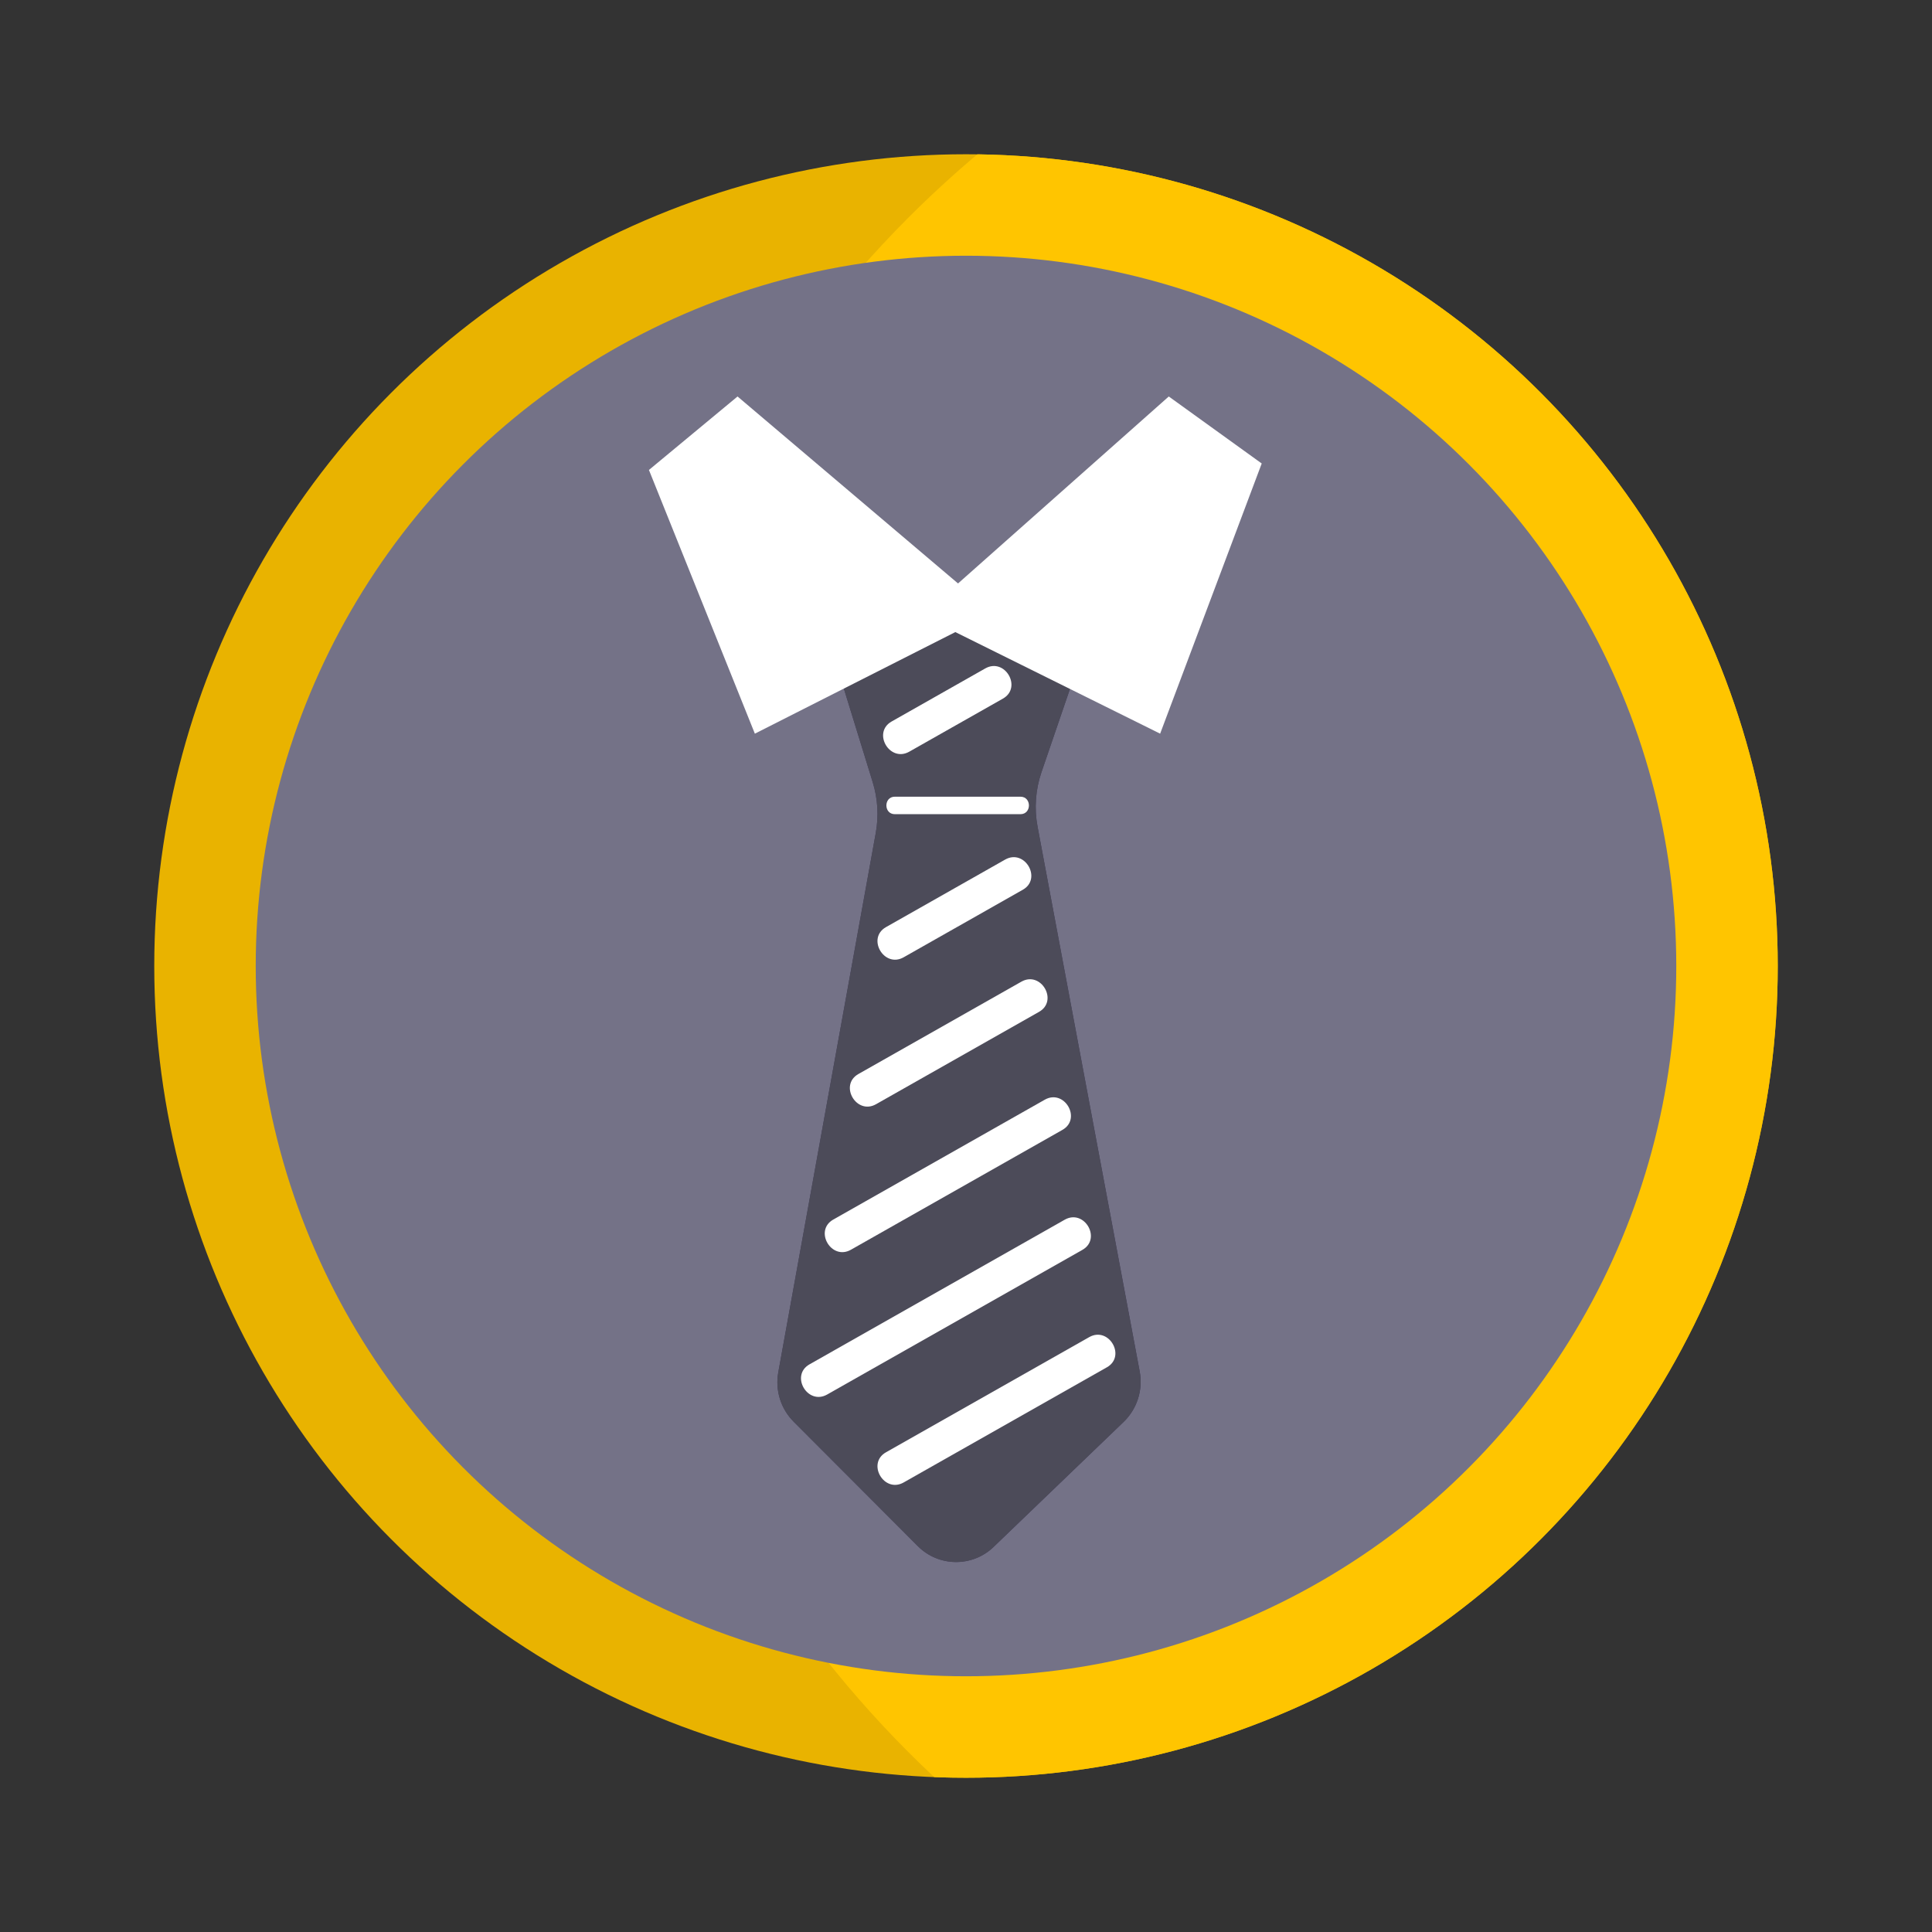 <svg viewBox="0 0 880.62 880.62" xmlns:xlink="http://www.w3.org/1999/xlink" xmlns="http://www.w3.org/2000/svg">
  <rect x="0" y="0" width="880.62" height="880.62" fill="#333333" stroke="none"/>
  <defs>
    <style>
      .cls-1 {
        fill: #e9b300;
      }

      .cls-1, .cls-2, .cls-3, .cls-4, .cls-5, .cls-6, .cls-7, .cls-8 {
        stroke-width: 0px;
      }

      .cls-9 {
        clip-path: url(#clippath);
      }

      .cls-2 {
        fill: none;
      }

      .cls-3 {
        fill: #f54400;
      }

      .cls-4 {
        fill: #413a5a;
      }

      .cls-10 {
        clip-path: url(#clippath-1);
      }

      .cls-11 {
        clip-path: url(#clippath-4);
      }

      .cls-12 {
        clip-path: url(#clippath-3);
      }

      .cls-13 {
        clip-path: url(#clippath-2);
      }

      .cls-14 {
        clip-path: url(#clippath-7);
      }

      .cls-15 {
        clip-path: url(#clippath-8);
      }

      .cls-16 {
        clip-path: url(#clippath-6);
      }

      .cls-17 {
        clip-path: url(#clippath-5);
      }

      .cls-5 {
        fill: #ffc500;
      }

      .cls-18, .cls-7 {
        fill: #4c4b59;
      }

      .cls-6 {
        fill: #fff;
      }

      .cls-8 {
        fill: #747287;
      }
    </style>
    <clipPath id="clippath">
      <rect height="4000" width="4000" y="-3203.27" x="1015.99" class="cls-2"></rect>
    </clipPath>
    <clipPath id="clippath-1">
      <rect height="4000" width="4000" y="-3203.27" x="1015.99" class="cls-2"></rect>
    </clipPath>
    <clipPath id="clippath-2">
      <rect height="4000" width="4000" y="-3203.27" x="1015.99" class="cls-2"></rect>
    </clipPath>
    <clipPath id="clippath-3">
      <rect height="4000" width="4000" y="-3203.27" x="1015.99" class="cls-2"></rect>
    </clipPath>
    <clipPath id="clippath-4">
      <rect height="4000" width="4000" y="-3203.27" x="1015.99" class="cls-2"></rect>
    </clipPath>
    <clipPath id="clippath-5">
      <rect height="4000" width="4000" y="-3203.27" x="1015.99" class="cls-2"></rect>
    </clipPath>
    <clipPath id="clippath-6">
      <circle r="370" cy="174.1" cx="-548.44" class="cls-2"></circle>
    </clipPath>
    <clipPath id="clippath-7">
      <circle r="370" cy="440.31" cx="440.31" class="cls-2"></circle>
    </clipPath>
    <clipPath id="clippath-8">
      <path d="M377.79,291.68l20,64.87c2.31,7.48,2.78,15.4,1.39,23.1l-44.44,245.89c-1.48,8.2,1.14,16.6,7.03,22.5l56.59,56.71c9.49,9.51,24.84,9.67,34.52.36l59.24-56.95c6.18-5.94,8.95-14.6,7.37-23.03l-46.56-248.34c-1.56-8.29-.94-16.85,1.79-24.84l20.61-60.26-58.14-10.8-59.41,10.8Z" class="cls-7"></path>
    </clipPath>
  </defs>
  <g data-name="Calque 1" id="Calque_1">
    <g class="cls-9">
      <path d="M6049.95,1590.46H-653.54V-2603.31c824.83,392.22,1958.38,119.57,2561.91.77,18.42-3.63,36.49-7.12,54.22-10.48,208.65-44.01,423.43-74.68,643.33-90.77,2411.04-176.33,4522.59,1459.98,4716.3,3654.82l-1272.27,639.42Z" class="cls-3"></path>
    </g>
  </g>
  <g data-name="Calque 2" id="Calque_2">
    <g class="cls-10">
      <path d="M6049.95,1590.46H-653.54V-2603.31c824.83,392.22,1958.38,119.57,2561.91.77,18.42-3.63,36.49-7.12,54.22-10.48,208.65-44.01,423.43-74.68,643.33-90.77,2411.04-176.33,4522.59,1459.98,4716.3,3654.82l-1272.27,639.42Z" class="cls-3"></path>
    </g>
  </g>
  <g data-name="Calque 3" id="Calque_3">
    <g class="cls-13">
      <path d="M6064.03,1880.46H-38.35V-2313.31c750.87,392.22,1782.77,119.57,2332.18.77,16.77-3.63,33.22-7.12,49.36-10.48,189.94-44.01,385.46-74.68,585.65-90.77,2194.84-176.33,4117.05,1459.98,4293.39,3654.82l-1158.19,639.42Z" class="cls-3"></path>
    </g>
  </g>
  <g data-name="Calque 4" id="Calque_4">
    <g class="cls-12">
      <path d="M6049.95,1590.46H-653.54V-2603.31c824.83,392.22,1958.38,119.57,2561.91.77,18.42-3.63,36.49-7.12,54.22-10.48,208.65-44.01,423.43-74.68,643.33-90.77,2411.04-176.33,4522.59,1459.98,4716.3,3654.82l-1272.27,639.42Z" class="cls-3"></path>
    </g>
  </g>
  <g data-name="Calque 5" id="Calque_5">
    <g class="cls-11">
      <g class="cls-17">
        <path d="M6049.95,1583.19H-653.54V-2610.58c824.83,392.22,1958.38,119.57,2561.91.77,18.42-3.63,36.49-7.12,54.22-10.48,208.65-44.01,423.43-74.68,643.33-90.77,2411.04-176.33,4522.59,1459.98,4716.3,3654.82l-1272.27,639.42Z" class="cls-3"></path>
      </g>
    </g>
    <g class="cls-16">
      <circle r="494.77" cy="182.7" cx="-224.69" class="cls-5"></circle>
    </g>
    <g>
      <g>
        <circle r="370" cy="440.31" cx="440.31" class="cls-1"></circle>
        <g class="cls-14">
          <circle r="494.77" cy="448.91" cx="764.06" class="cls-5"></circle>
        </g>
      </g>
      <circle r="323.75" cy="440.31" cx="440.31" class="cls-8"></circle>
      <path d="M377.79,291.68l20,64.87c2.31,7.48,2.78,15.4,1.39,23.1l-44.44,245.89c-1.48,8.2,1.14,16.6,7.03,22.5l56.59,56.71c9.49,9.51,24.84,9.67,34.52.36l59.24-56.95c6.18-5.94,8.95-14.6,7.37-23.03l-46.56-248.34c-1.56-8.29-.94-16.85,1.79-24.84l20.61-60.26-58.14-10.8-59.41,10.8Z" class="cls-4"></path>
      <g>
        <path d="M377.79,291.68l20,64.87c2.31,7.48,2.78,15.4,1.39,23.1l-44.44,245.89c-1.48,8.2,1.14,16.6,7.03,22.5l56.59,56.71c9.49,9.51,24.84,9.67,34.52.36l59.24-56.95c6.18-5.94,8.95-14.6,7.37-23.03l-46.56-248.34c-1.56-8.29-.94-16.85,1.79-24.84l20.61-60.26-58.14-10.8-59.41,10.8Z" class="cls-18"></path>
        <g class="cls-15">
          <path d="M414.45,342.62c14.23-8.06,28.46-16.13,42.69-24.19,8.92-5.05.9-18.82-8.04-13.76-14.23,8.06-28.46,16.13-42.69,24.19-8.92,5.05-.9,18.82,8.04,13.76h0Z" class="cls-6"></path>
          <path d="M411.89,436.34c18.1-10.26,36.21-20.52,54.31-30.78,8.92-5.05.9-18.82-8.04-13.76-18.1,10.26-36.21,20.52-54.31,30.78-8.92,5.05-.9,18.82,8.04,13.76h0Z" class="cls-6"></path>
          <path d="M399.3,503.31c24.77-14.03,49.53-28.07,74.3-42.1,8.92-5.05.9-18.82-8.04-13.76-24.77,14.03-49.53,28.07-74.3,42.1-8.92,5.05-.9,18.82,8.04,13.76h0Z" class="cls-6"></path>
          <path d="M387.86,569.64c32.13-18.21,64.27-36.42,96.4-54.63,8.92-5.05.9-18.82-8.04-13.76-32.13,18.21-64.27,36.42-96.4,54.63-8.92,5.05-.9,18.82,8.04,13.76h0Z" class="cls-6"></path>
          <path d="M377.03,635.63c38.77-21.97,77.55-43.94,116.32-65.92,8.92-5.05.9-18.82-8.04-13.76-38.77,21.97-77.55,43.94-116.32,65.92-8.92,5.05-.9,18.82,8.04,13.76h0Z" class="cls-6"></path>
          <path d="M411.89,675.72c30.88-17.5,61.75-34.99,92.63-52.49,8.92-5.05.9-18.82-8.04-13.76-30.88,17.5-61.75,34.99-92.63,52.49-8.92,5.05-.9,18.82,8.04,13.76h0Z" class="cls-6"></path>
        </g>
      </g>
      <polygon points="295.79 214.21 336.18 180.72 436.68 265.94 532.74 180.72 575.1 211.26 528.8 334.41 435.45 288.11 344.07 334.41 295.79 214.21" class="cls-6"></polygon>
      <path d="M407.87,371.11c19.09,0,38.18,0,57.27,0,5.13,0,5.13-7.97,0-7.97-19.09,0-38.18,0-57.27,0-5.13,0-5.13,7.97,0,7.97h0Z" class="cls-6"></path>
    </g>
  </g>
</svg>